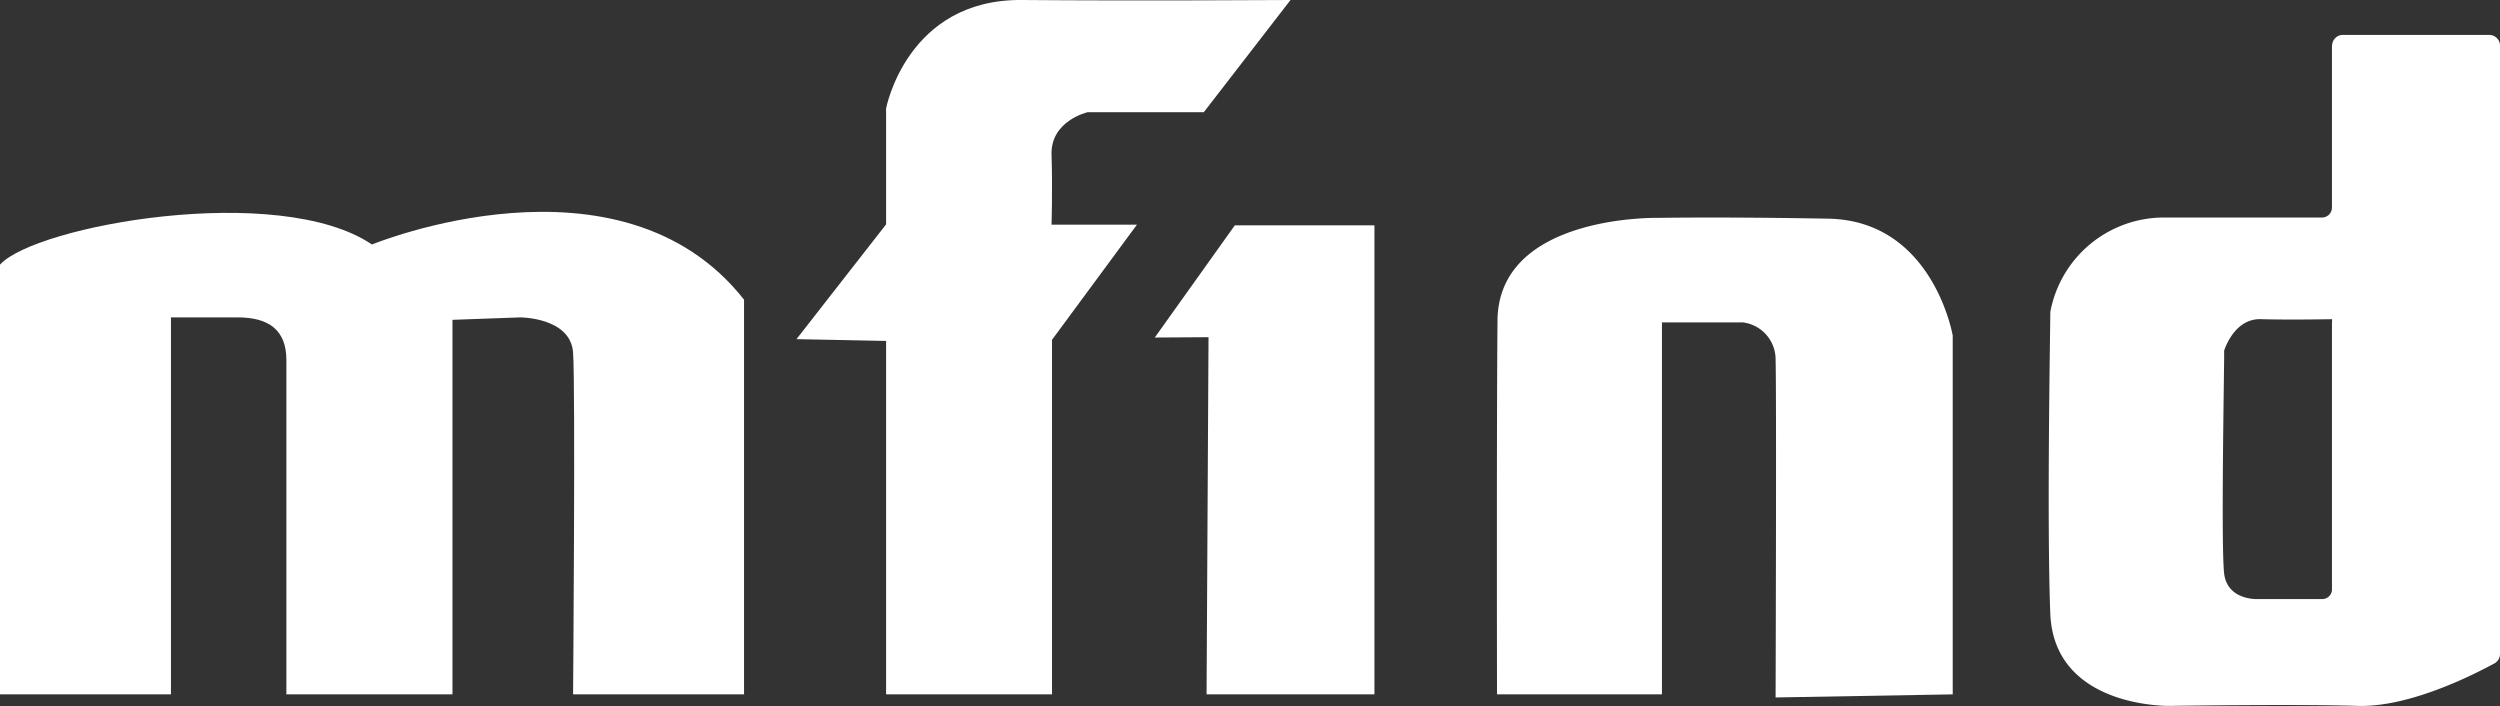 <svg id="Warstwa_1" data-name="Warstwa 1" xmlns="http://www.w3.org/2000/svg"
     viewBox="0 0 153.99 43.49">
  <rect x="0" y="0" width="153.99" height="43.49" fill="#333333" stroke="none"/>
  <defs>
    <style>.cls-151{fill:#fff;}</style>
  </defs>
  <g id="mfind.logo">
    <path id="Path_17771" data-name="Path 17771" class="cls-151"
          d="M0,16.3V42.77H10.53V19.55h4.11c1.91,0,3,.77,3,2.63V42.77H27.87V19.7l4.18-.15s3.1,0,3.25,2.17,0,21.05,0,21.05H45.83V18.46c-7.62-9.7-22.92-3.4-22.92-3.4C17.19,11.19,2.2,13.88,0,16.3Z"/>
    <path id="Path_17772" data-name="Path 17772" class="cls-151"
          d="M54.58,13.82V6.68S55.85-.06,62.94,0,79.49,0,79.49,0L74.15,6.91H67s-2.3.52-2.23,2.63,0,4.3,0,4.3h5.26L64.8,20.93V42.77H54.58V21l-5.52-.11Z"/>
    <path id="Path_17773" data-name="Path 17773" class="cls-151"
          d="M71.13,20.79l4.93-6.91h8.6V42.77H74.32l.12-22Z"/>
    <path id="Path_17774" data-name="Path 17774" class="cls-151"
          d="M92.21,42.77h10.16V19.86h5a2.3,2.3,0,0,1,2,2.32c.06,2.09,0,20.78,0,20.78l10.91-.19V20.67s-1.21-7.08-7.66-7.2-10.45-.05-10.45-.05-9.87-.24-9.93,6.32S92.21,42.77,92.21,42.77Z"/>
    <path id="Path_17775" data-name="Path 17775" class="cls-151"
          d="M143.64,2.77v10a.62.62,0,0,1-.61.63h0c-1.36,0-4.83,0-9.6,0a7.12,7.12,0,0,0-7.14,5.82v.09c0,.84-.22,12.82,0,18.48.23,5.86,7.38,5.69,7.38,5.69s7.72-.12,11.55,0c3.25.1,7.29-2,8.45-2.63a.67.67,0,0,0,.32-.55V2.77a.67.67,0,0,0-.63-.62h-9.09a.67.67,0,0,0-.62.62Zm0,17.15V36.25a.6.6,0,0,1-.57.65H139s-1.8.06-2-1.56,0-12.45,0-13.56a1.29,1.29,0,0,1,0-.19c.14-.41.78-2,2.3-1.93,1.73.05,4.35,0,4.35,0Z"/>
  </g>
</svg>
